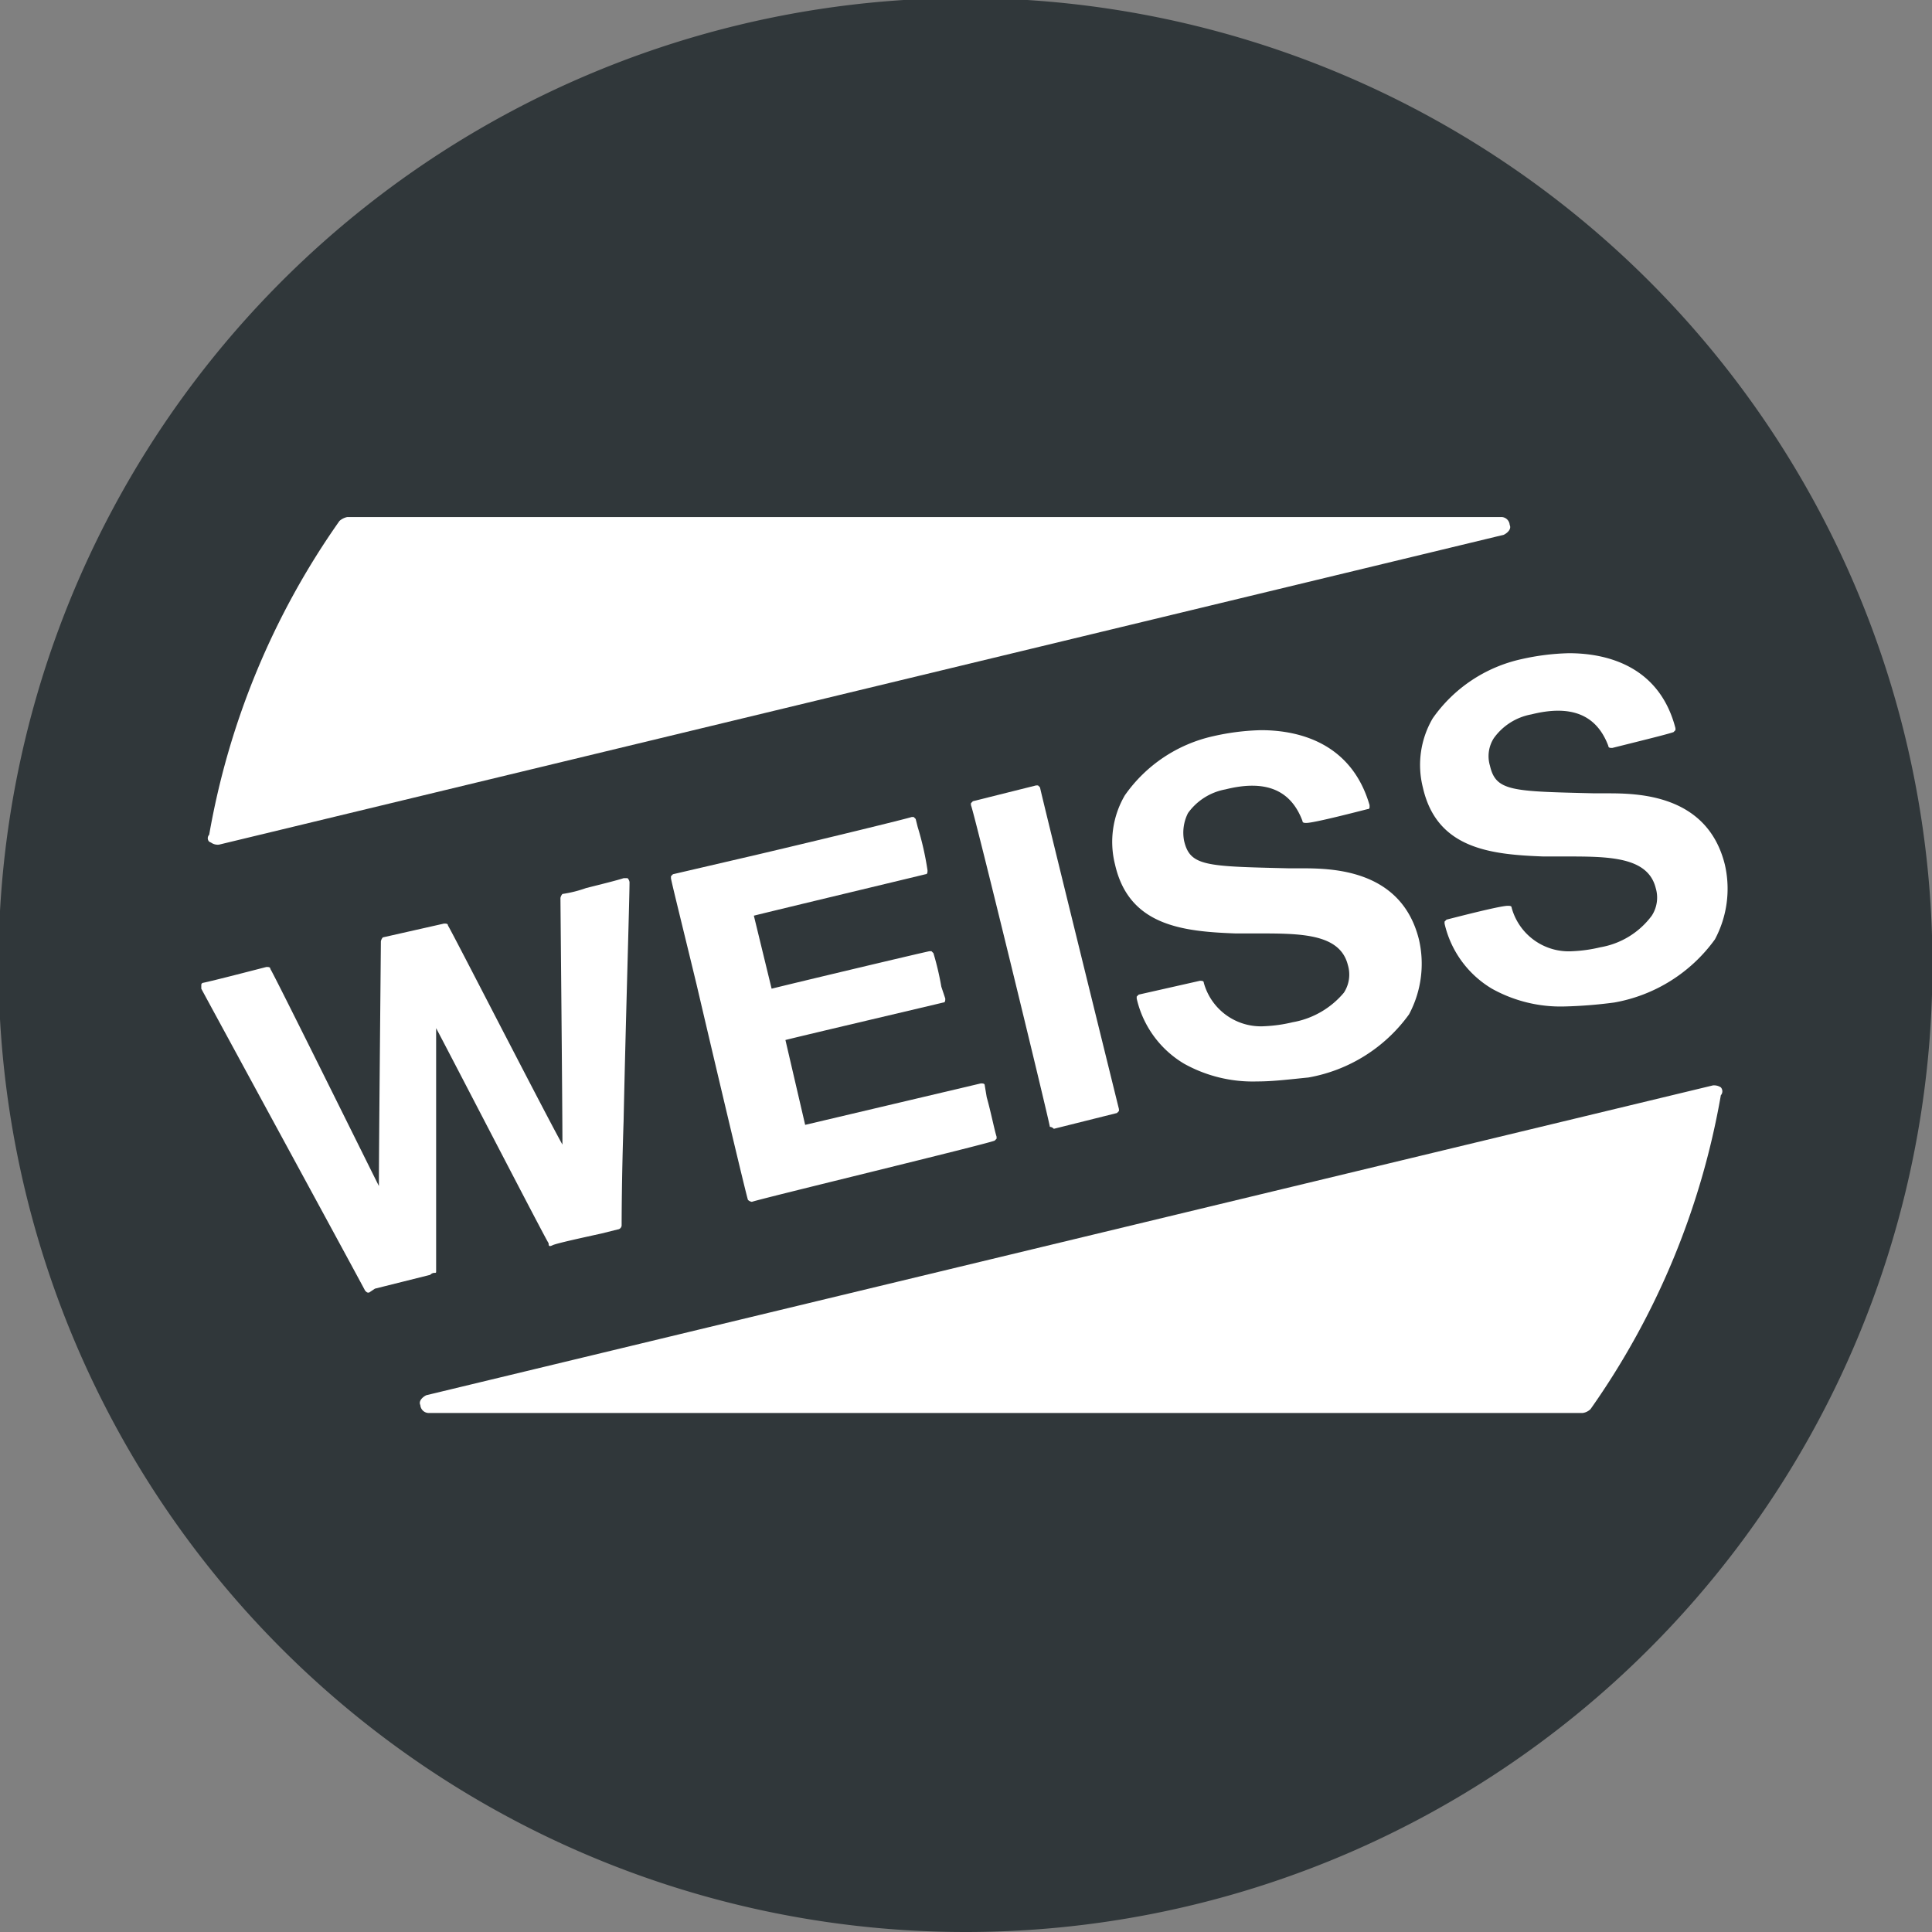 <svg id="Ebene_1" data-name="Ebene 1" xmlns="http://www.w3.org/2000/svg" viewBox="0 0 97.9 97.9"><rect x="0" y="0" width="97.9" height="97.9" fill="#808080" stroke="none"/><defs><style>.cls-1{fill:#30373a;}.cls-2{fill:#fff;}</style></defs><g id="weiss_logo" data-name="weiss logo"><path id="circle-2" class="cls-1" d="M48.9,97.9A49,49,0,1,1,83.56,83.56,48.95,48.95,0,0,1,48.9,97.9Z"/><path id="bot" class="cls-2" d="M87.2,55.1a.63.63,0,0,0-.4-.1L21.6,70.7c-.2.1-.4.3-.3.5a.43.43,0,0,0,.4.4H80.2a.7.7,0,0,0,.4-.2,39.28,39.28,0,0,0,6.6-15.9A.3.3,0,0,0,87.2,55.1Z"/><path id="top" class="cls-2" d="M10.7,42.7a.58.58,0,0,0,.4.1L76.2,27.1c.2-.1.4-.3.3-.5a.43.43,0,0,0-.4-.4H17.6a.84.84,0,0,0-.4.2,39.33,39.33,0,0,0-6.6,15.9.25.25,0,0,0,0,.35Z"/><path id="w" class="cls-2" d="M18.7,65.5c-.1,0-.1,0-.2-.1-.2-.4-8.2-15.1-8.3-15.3v-.2a.11.11,0,0,1,.1-.1c.5-.1,2.8-.7,3.2-.8.1,0,.2,0,.2.1.2.3,4.6,9.2,5.5,11,0-2,.1-12,.1-12.4a.42.42,0,0,1,.1-.2l3.1-.7c.1,0,.2,0,.2.1.2.3,4.8,9.3,5.8,11.1,0-2-.1-12.2-.1-12.5a.42.42,0,0,1,.1-.2,6.2,6.2,0,0,0,1.2-.3c.8-.2,1.6-.4,1.9-.5h.2a.35.35,0,0,1,.1.2c0,.8-.2,7.3-.3,12.1-.1,2.9-.1,5.2-.1,5.3h0a.22.22,0,0,1-.2.2l-.8.2c-.9.2-2.3.5-2.5.6s-.2,0-.2-.1c-.2-.3-4.8-9.2-5.7-10.9V64.4h0c0,.1,0,.1-.1.1a.3.3,0,0,0-.2.1l-2.8.7Z"/><path id="e" class="cls-2" d="M38.1,60.9a.35.35,0,0,1-.2-.1c-.1-.3-1.5-6.2-2.6-10.9C34.6,47,34,44.6,34,44.5v-.1l.1-.1,4.3-1c3.4-.8,7.5-1.8,7.8-1.9h.1l.1.1.1.4a15.21,15.21,0,0,1,.5,2.2c0,.1,0,.2-.1.2-.4.1-7.5,1.8-8.7,2.1l.9,3.7c1.2-.3,7.5-1.8,8-1.9h.1l.1.1a14.45,14.45,0,0,1,.4,1.7l.2.6c0,.1,0,.2-.1.2-.4.1-6.8,1.6-8,1.9l1,4.3,8.9-2.1c.1,0,.2,0,.2.1l.1.6c.2.7.4,1.7.5,2v.1l-.1.1C49.9,58,38.7,60.7,38.1,60.9Z"/><path id="i" class="cls-2" d="M53.4,57.2h0a.3.3,0,0,0-.2-.1c-.1-.6-3.9-16.2-4-16.3v-.1l.1-.1,3.2-.8h.1l.1.1c.1.5,3.9,15.9,4,16.3v.1l-.1.1Z"/><path id="s" class="cls-2" d="M63.7,54.8a7.15,7.15,0,0,1-3.7-.9,5.18,5.18,0,0,1-2.4-3.3v-.1l.1-.1,3.1-.7c.1,0,.2,0,.2.1A3,3,0,0,0,64.1,52h0a7.38,7.38,0,0,0,1.4-.2,4.37,4.37,0,0,0,2.6-1.5,1.68,1.68,0,0,0,.2-1.4c-.4-1.6-2.4-1.6-4.6-1.6H62.6c-2.7-.1-5.4-.4-6.1-3.5a4.67,4.67,0,0,1,.5-3.5,7.44,7.44,0,0,1,4.5-3,12.12,12.12,0,0,1,2.4-.3c2,0,4.6.7,5.5,3.8v.1a.09.09,0,0,1-.1.1c-.4.1-2.7.7-3.1.7-.1,0-.2,0-.2-.1-.6-1.6-1.9-2.1-3.9-1.6a3,3,0,0,0-1.9,1.2,2.19,2.19,0,0,0-.2,1.4c.3,1.3,1.1,1.3,5.3,1.4h.6c1.5,0,5.1,0,6,3.6a5.44,5.44,0,0,1-.5,3.8,8,8,0,0,1-5.1,3.2C65.3,54.7,64.5,54.8,63.7,54.8Z"/><path id="s-2" class="cls-2" d="M79.3,51a7.15,7.15,0,0,1-3.7-.9,5.18,5.18,0,0,1-2.4-3.3v-.1l.1-.1c.4-.1,2.7-.7,3.1-.7.1,0,.2,0,.2.1a3,3,0,0,0,3.1,2.2h0a7.38,7.38,0,0,0,1.4-.2,4.1,4.1,0,0,0,2.6-1.6,1.68,1.68,0,0,0,.2-1.4c-.4-1.6-2.4-1.6-4.6-1.6H78.2c-2.7-.1-5.4-.4-6.1-3.5a4.67,4.67,0,0,1,.5-3.5,7.44,7.44,0,0,1,4.5-3,12.12,12.12,0,0,1,2.4-.3c2,0,4.6.7,5.4,3.8V37l-.1.1c-.3.1-1.1.3-1.9.5l-1.2.3c-.1,0-.2,0-.2-.1-.6-1.6-1.9-2.1-3.9-1.6a3,3,0,0,0-1.9,1.2,1.69,1.69,0,0,0-.2,1.4c.3,1.3,1.1,1.3,5.3,1.4h.6c1.5,0,5.1,0,6,3.6a5.44,5.44,0,0,1-.5,3.8,8,8,0,0,1-5.1,3.2,23.18,23.18,0,0,1-2.5.2Z"/></g></svg>